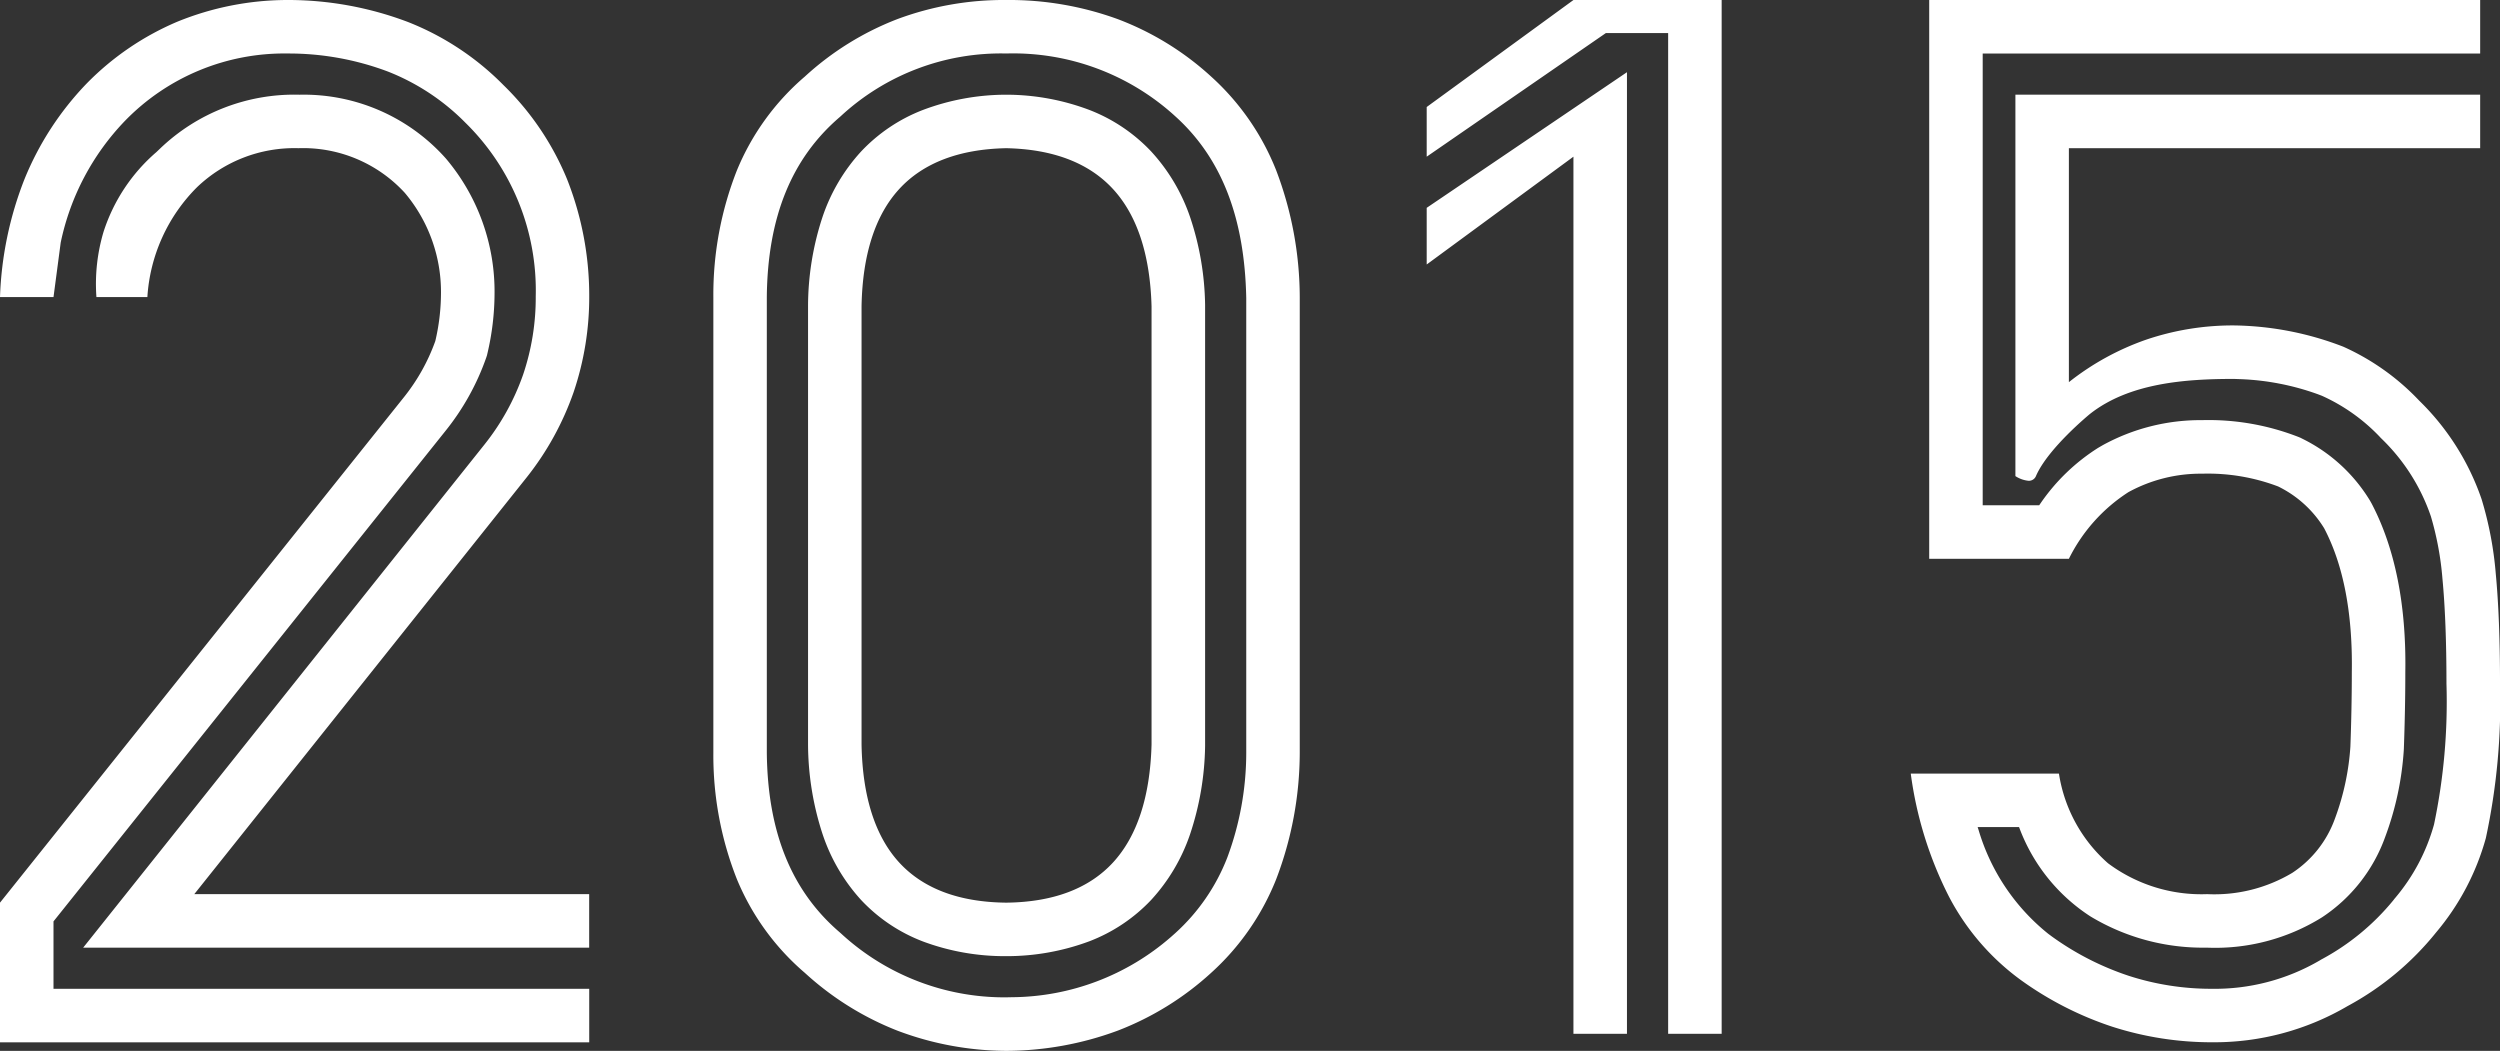 <svg xmlns="http://www.w3.org/2000/svg" width="196.257" height="82.494" viewBox="0 0 196.257 82.494">
  <rect x="0" y="0" width="196.257" height="82.494" fill="#333333" stroke="none"/>
  <path id="txt-history-2015" d="M70.445,80.908a23.373,23.373,0,0,1-7.264-4.537,19.446,19.446,0,0,1-5.331-7.348A26.438,26.438,0,0,1,56,59.116V23.323a26.627,26.627,0,0,1,1.85-9.95,19.416,19.416,0,0,1,5.331-7.361A22.94,22.94,0,0,1,70.445,1.5,23.953,23.953,0,0,1,78.989,0a24.927,24.927,0,0,1,8.753,1.5,22.745,22.745,0,0,1,7.334,4.509,19.672,19.672,0,0,1,5.107,7.361,28.16,28.16,0,0,1,1.851,9.95V59.116a27.963,27.963,0,0,1-1.851,9.908,19.709,19.709,0,0,1-5.107,7.348,23.163,23.163,0,0,1-7.334,4.537,25.382,25.382,0,0,1-8.753,1.586A24.406,24.406,0,0,1,70.445,80.908ZM66,9.122l-.087.077c-3.785,3.248-5.655,7.869-5.716,14.125v35.75c.062,6.247,1.932,10.863,5.717,14.111l.087.076a18.92,18.92,0,0,0,12.991,5.033l.44-.01A19.183,19.183,0,0,0,91.92,73.557l.346-.307a15.617,15.617,0,0,0,4.076-5.92,23.613,23.613,0,0,0,1.492-8.214V23.406c-.125-6.341-1.95-11.014-5.581-14.285A18.861,18.861,0,0,0,78.989,4.2,18.5,18.5,0,0,0,66,9.122ZM165.822,80.6a26.385,26.385,0,0,1-7.194-3.674,18.933,18.933,0,0,1-5.637-6.555A29.892,29.892,0,0,1,150,60.729h11.633a11.738,11.738,0,0,0,3.855,7.042,12.246,12.246,0,0,0,7.78,2.422,11.924,11.924,0,0,0,6.68-1.67,8.532,8.532,0,0,0,3.34-4.23,19.941,19.941,0,0,0,1.224-5.678c.074-1.987.112-3.954.112-5.845.074-4.615-.656-8.417-2.171-11.3a8.724,8.724,0,0,0-3.618-3.284,15.549,15.549,0,0,0-5.956-1,11.811,11.811,0,0,0-5.789,1.447,13.161,13.161,0,0,0-4.676,5.233H151.448V0H194.7V4.2H155.647V39.663h4.437l.138-.2a15.576,15.576,0,0,1,4.491-4.308l.344-.2a15.95,15.95,0,0,1,7.822-1.973,19.4,19.4,0,0,1,7.578,1.328l.148.062.143.073a12.844,12.844,0,0,1,5.315,4.876l.108.193c1.845,3.511,2.738,7.97,2.653,13.254,0,1.919-.039,3.938-.114,6l-.008.149a23.848,23.848,0,0,1-1.464,6.8,12.677,12.677,0,0,1-4.96,6.3,15.863,15.863,0,0,1-9.057,2.375,17.079,17.079,0,0,1-9.114-2.45,14.184,14.184,0,0,1-5.548-6.862l-.059-.152H155.25l.079.244a16.391,16.391,0,0,0,5.459,8.13l.283.21A22.281,22.281,0,0,0,167.1,76.6a21.038,21.038,0,0,0,6.538,1.023,16.346,16.346,0,0,0,8.459-2.221l.1-.062a18.684,18.684,0,0,0,5.694-4.675l.069-.093.075-.088a15.221,15.221,0,0,0,3.043-5.762,46.912,46.912,0,0,0,.976-11.066c0-3.269-.106-6.035-.315-8.223a24.091,24.091,0,0,0-.906-4.891,15.371,15.371,0,0,0-3.87-6.1l-.082-.081-.077-.085a14.483,14.483,0,0,0-4.529-3.207l-.34-.129a20.124,20.124,0,0,0-6.015-1.174l-.54-.02c-3.863,0-8.226.326-11.3,2.74-.033.027-3.3,2.7-4.247,4.876a.6.6,0,0,1-.59.381,2.285,2.285,0,0,1-1.028-.367V7.434H194.7v4.2H162.413V30a20.792,20.792,0,0,1,6.081-3.34,21.162,21.162,0,0,1,6.889-1.113,24.6,24.6,0,0,1,8.572,1.67,18.749,18.749,0,0,1,5.956,4.231,19.736,19.736,0,0,1,4.9,7.737,27.836,27.836,0,0,1,1.113,5.845c.221,2.32.334,5.223.334,8.627a50.784,50.784,0,0,1-1.112,12.135,19.559,19.559,0,0,1-3.9,7.4,22.78,22.78,0,0,1-6.958,5.79,20.694,20.694,0,0,1-10.576,2.839A25.5,25.5,0,0,1,165.822,80.6ZM0,81.826V70.861L31.673,31.227a15.315,15.315,0,0,0,2.5-4.453,16.612,16.612,0,0,0,.445-3.674,12.077,12.077,0,0,0-2.839-7.96,10.835,10.835,0,0,0-8.35-3.507,11.053,11.053,0,0,0-7.96,3.062,13.369,13.369,0,0,0-3.9,8.628h-4v-.005A14.315,14.315,0,0,1,8.128,18.2a13.873,13.873,0,0,1,4.142-6.254l.289-.275A15.223,15.223,0,0,1,23.517,7.435a14.929,14.929,0,0,1,11.489,5.012A16.175,16.175,0,0,1,38.823,23.1a20.8,20.8,0,0,1-.551,4.61l-.042.183-.058.177a19.439,19.439,0,0,1-3.218,5.78L4.2,72.332v5.294H46.256v4.2H0Zm135.154-.668h-4.2V2.595h-4.888L112,12.3v-3.9L123.522,0h11.633V81.158Zm-7.435,0h-4.2V12.3L112,20.763V16.315L127.721,5.668v75.49Zm-55.3-7.264a12.989,12.989,0,0,1-4.829-3.253,14.408,14.408,0,0,1-3.029-5.2,22.929,22.929,0,0,1-1.127-7V23.971a22.492,22.492,0,0,1,1.123-6.9,14.383,14.383,0,0,1,3.021-5.155A13.148,13.148,0,0,1,72.4,8.652a18.552,18.552,0,0,1,6.511-1.217h.168a18.5,18.5,0,0,1,6.484,1.213,13.221,13.221,0,0,1,4.815,3.25,14.512,14.512,0,0,1,3.047,5.143,22.618,22.618,0,0,1,1.179,6.89l0,.115v34.4l0,.113a22.832,22.832,0,0,1-1.183,6.94,14.473,14.473,0,0,1-3.064,5.162A13.119,13.119,0,0,1,85.5,73.9a18.575,18.575,0,0,1-6.552,1.161A18.368,18.368,0,0,1,72.419,73.895ZM70.584,14.848c-1.884,2.059-2.876,5.154-2.95,9.2v34.4c.074,4.082,1.066,7.195,2.95,9.254s4.711,3.122,8.405,3.159c3.675-.037,6.5-1.1,8.391-3.159s2.909-5.172,3.02-9.254v-34.4c-.112-4.045-1.128-7.14-3.02-9.2s-4.716-3.14-8.391-3.214C75.3,11.708,72.467,12.789,70.584,14.848ZM6.53,74.392l5.439-6.818L38.056,34.867a18.659,18.659,0,0,0,3.007-5.45,18.874,18.874,0,0,0,.994-6.159A18.433,18.433,0,0,0,36.539,9.637,17.574,17.574,0,0,0,30.42,5.605,22.115,22.115,0,0,0,22.594,4.2,17.43,17.43,0,0,0,9.824,9.473a19.519,19.519,0,0,0-5.059,9.572L4.2,23.323H0a27.839,27.839,0,0,1,1.921-9.255,23.644,23.644,0,0,1,4.871-7.5A21.942,21.942,0,0,1,13.93,1.7,22.981,22.981,0,0,1,22.544,0a26.6,26.6,0,0,1,9.477,1.725,21.689,21.689,0,0,1,7.5,4.954,21.941,21.941,0,0,1,4.995,7.389,24.869,24.869,0,0,1,1.74,9.143,23.259,23.259,0,0,1-1.224,7.571,22.826,22.826,0,0,1-3.674,6.679L15.252,70.193h31v4.2H6.53Z" fill="#fff"/>
</svg>
